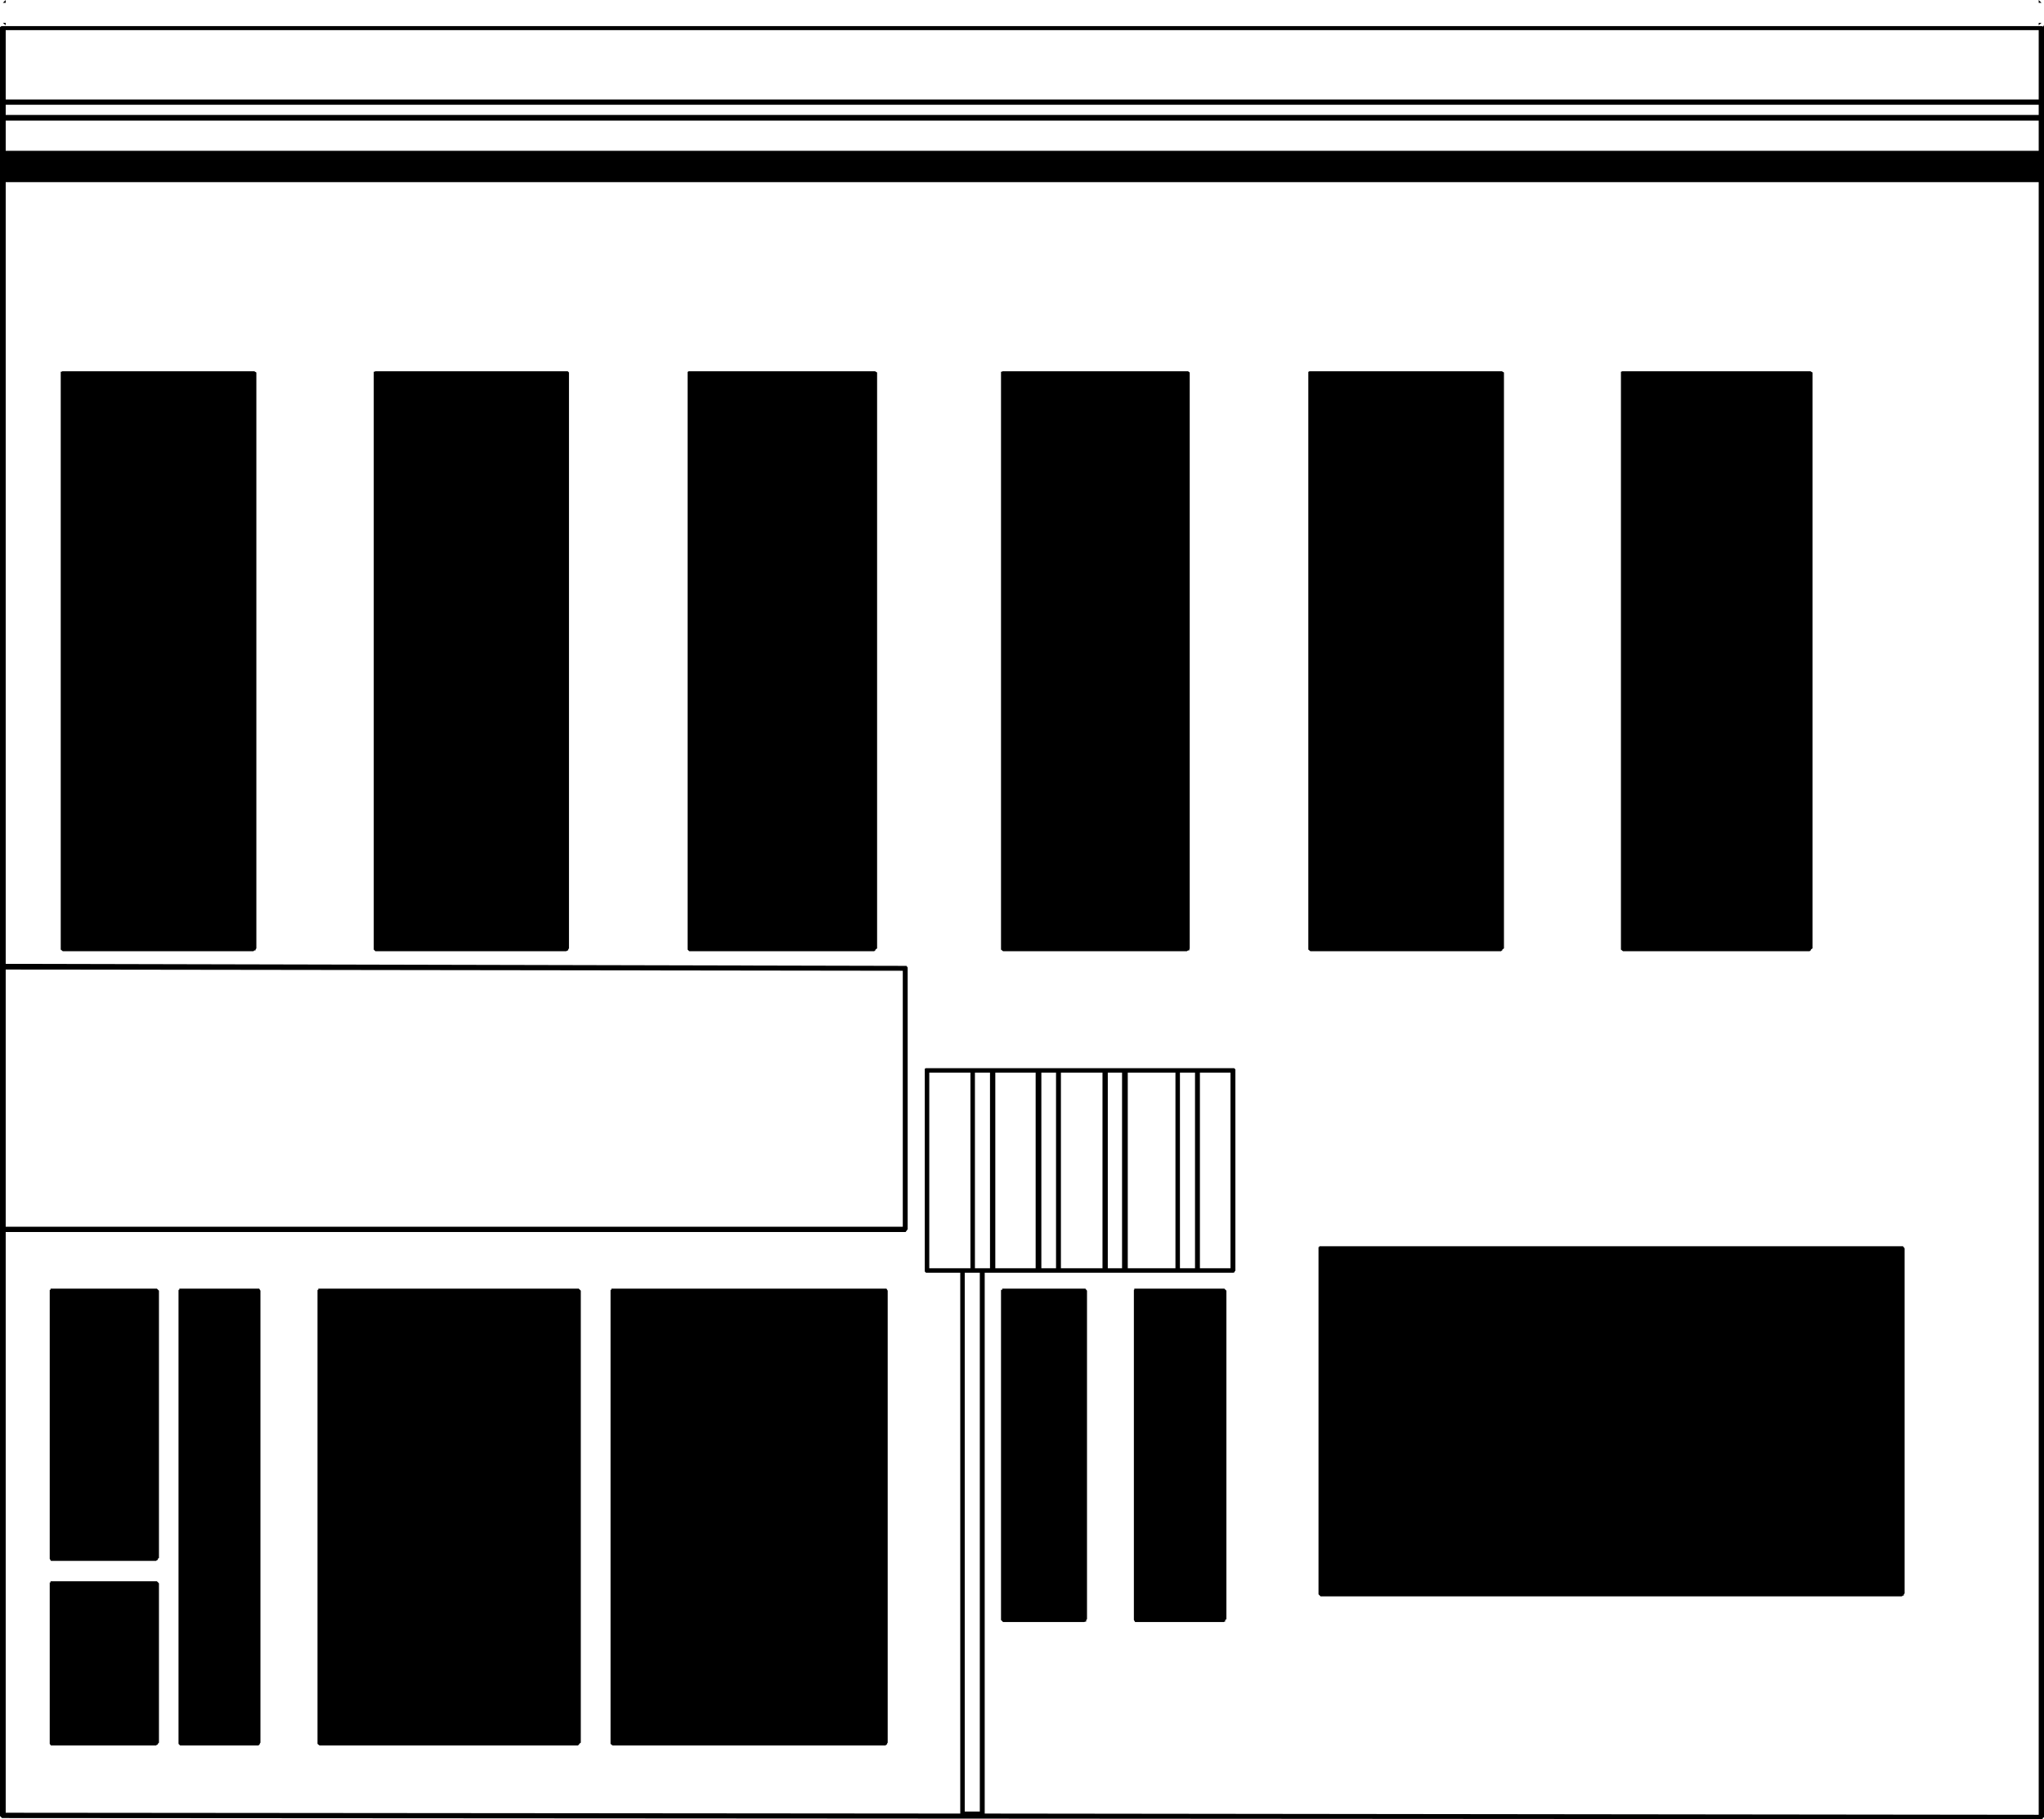 <?xml version="1.0" encoding="UTF-8" standalone="no"?>
<svg xmlns:xlink="http://www.w3.org/1999/xlink" height="223.2px" width="250.75px" xmlns="http://www.w3.org/2000/svg">
  <g transform="matrix(1.0, 0.0, 0.0, 1.0, -78.9, -25.3)">
    <path d="M329.0 28.75 L329.35 28.75 329.4 28.65 329.5 28.65 329.5 28.6 329.65 28.4 329.65 248.25 329.5 248.35 329.5 248.45 329.4 248.45 329.35 248.5 79.15 248.35 78.9 248.1 78.9 28.6 79.15 28.75 79.6 28.75 79.6 37.5 329.0 37.5 329.0 28.75 329.35 28.75 329.0 28.75 M329.0 39.4 L329.0 38.15 79.6 38.15 79.6 39.4 329.0 39.4 M329.0 43.8 L329.0 40.1 79.6 40.1 79.6 43.8 329.0 43.8 M329.0 28.4 L329.0 28.1 329.35 28.1 329.0 28.4 M329.0 25.65 L329.0 25.3 329.35 25.65 329.0 25.65 M79.15 28.75 L79.6 28.75 79.15 28.75 M85.0 219.45 L85.1 219.45 85.1 219.3 98.15 219.3 98.4 219.55 98.4 239.1 98.25 239.25 98.25 239.35 98.15 239.35 98.05 239.45 85.15 239.45 85.0 239.25 85.0 219.45 M117.85 183.55 L117.95 183.55 117.95 183.4 149.9 183.4 150.15 183.65 150.15 239.1 149.95 239.25 149.95 239.35 149.9 239.35 149.8 239.45 118.1 239.45 117.85 239.25 117.85 183.55 M100.9 183.55 L100.9 183.4 110.7 183.4 110.85 183.65 110.85 239.1 110.75 239.25 110.75 239.35 110.7 239.35 110.6 239.45 101.0 239.45 100.8 239.25 100.8 183.55 100.9 183.55 M98.15 183.4 L98.4 183.65 98.4 216.45 98.25 216.55 98.25 216.7 98.15 216.7 98.05 216.8 85.15 216.8 85.0 216.55 85.0 183.55 85.1 183.55 85.1 183.4 98.15 183.4 M79.6 28.4 L79.25 28.1 79.6 28.1 79.6 28.4 M79.6 25.3 L79.6 25.65 79.25 25.65 79.6 25.3 M124.75 70.9 L124.9 70.9 124.9 70.85 148.55 70.85 148.7 71.0 148.7 141.65 148.6 141.8 148.6 141.9 148.55 141.9 148.35 142.0 124.95 142.0 124.75 141.8 124.75 70.9 M86.5 70.85 L110.1 70.85 110.35 71.0 110.35 141.65 110.25 141.8 110.25 141.9 110.1 141.9 110.0 142.0 86.6 142.0 86.35 141.8 86.35 70.9 86.5 70.9 86.5 70.85 M189.65 175.8 L189.65 144.4 79.6 144.25 79.6 175.8 189.65 175.8 M223.1 156.9 L217.25 156.9 217.25 180.9 223.1 180.9 223.1 156.9 M240.65 178.3 L240.75 178.3 240.75 178.2 312.35 178.2 312.55 178.45 312.55 220.8 312.45 220.9 312.45 221.05 312.35 221.05 312.2 221.15 240.9 221.15 240.65 220.9 240.65 178.3 M218.05 183.55 L218.05 183.4 229.1 183.4 229.35 183.65 229.35 223.95 229.2 224.05 229.2 224.25 229.1 224.25 229.05 224.3 218.15 224.3 218.0 224.05 218.0 183.55 218.05 183.55 M216.55 156.9 L214.8 156.9 214.8 180.9 216.55 180.9 216.55 156.9 M208.45 156.9 L206.65 156.9 206.65 180.9 208.45 180.9 208.45 156.9 M214.15 156.9 L209.05 156.9 209.05 180.9 214.15 180.9 214.15 156.9 M225.5 156.9 L223.65 156.9 223.65 180.9 225.5 180.9 225.5 156.9 M229.85 156.9 L226.1 156.9 226.1 180.9 229.85 180.9 229.85 156.9 M201.0 156.9 L201.0 180.9 205.95 180.9 205.95 156.9 201.0 156.9 M187.65 183.4 L187.8 183.65 187.8 239.1 187.7 239.25 187.7 239.35 187.65 239.35 187.5 239.45 154.05 239.45 153.8 239.25 153.8 183.55 153.9 183.55 153.9 183.4 187.65 183.4 M199.1 181.45 L197.25 181.45 197.25 247.55 199.1 247.55 199.1 181.45 M201.7 183.55 L201.85 183.55 201.85 183.4 212.05 183.4 212.25 183.65 212.25 223.95 212.15 224.05 212.15 224.25 212.05 224.25 211.9 224.3 201.95 224.3 201.7 224.05 201.7 183.55 M200.35 156.9 L198.5 156.9 198.5 180.9 200.35 180.9 200.35 156.9 M197.95 156.9 L192.9 156.9 192.9 180.9 197.95 180.9 197.95 156.9 M201.7 70.9 L201.85 70.9 201.85 70.85 224.65 70.85 224.85 71.0 224.85 141.65 224.8 141.8 224.8 141.9 224.65 141.9 224.5 142.0 201.95 142.0 201.7 141.8 201.7 70.9 M163.35 70.85 L186.25 70.85 186.5 71.0 186.5 141.65 186.3 141.8 186.3 141.9 186.25 141.9 186.15 142.0 163.45 142.0 163.25 141.8 163.25 70.9 163.35 70.9 163.35 70.85 M263.15 70.85 L263.4 71.0 263.4 141.65 263.2 141.8 263.2 141.9 263.15 141.9 263.05 142.0 239.65 142.0 239.4 141.8 239.4 70.9 239.5 70.9 239.5 70.85 263.15 70.85 M277.75 70.9 L277.85 70.9 277.85 70.85 301.0 70.85 301.25 71.0 301.25 141.65 301.05 141.8 301.05 141.9 301.0 141.9 300.9 142.0 278.0 142.0 277.75 141.8 277.75 70.9 M329.0 247.95 L329.0 47.65 79.6 47.65 79.6 143.55 190.1 143.8 190.25 144.0 190.25 176.15 190.15 176.2 190.15 176.3 190.1 176.3 190.0 176.45 79.6 176.45 79.6 247.7 196.7 247.8 196.7 181.45 192.5 181.45 192.35 181.3 192.35 156.4 192.45 156.4 192.45 156.35 230.3 156.35 230.45 156.5 230.45 181.2 230.35 181.3 230.35 181.4 230.3 181.4 230.2 181.45 199.7 181.45 199.7 247.8 329.0 247.95" fill="#000000" fill-rule="evenodd" stroke="none"/>
    <path d="M79.6 28.75 L329.0 28.75 329.35 28.75 M79.6 28.75 L79.15 28.75" fill="none" stroke="#000000" stroke-linecap="round" stroke-linejoin="round" stroke-width="0.5"/>
  </g>
</svg>
